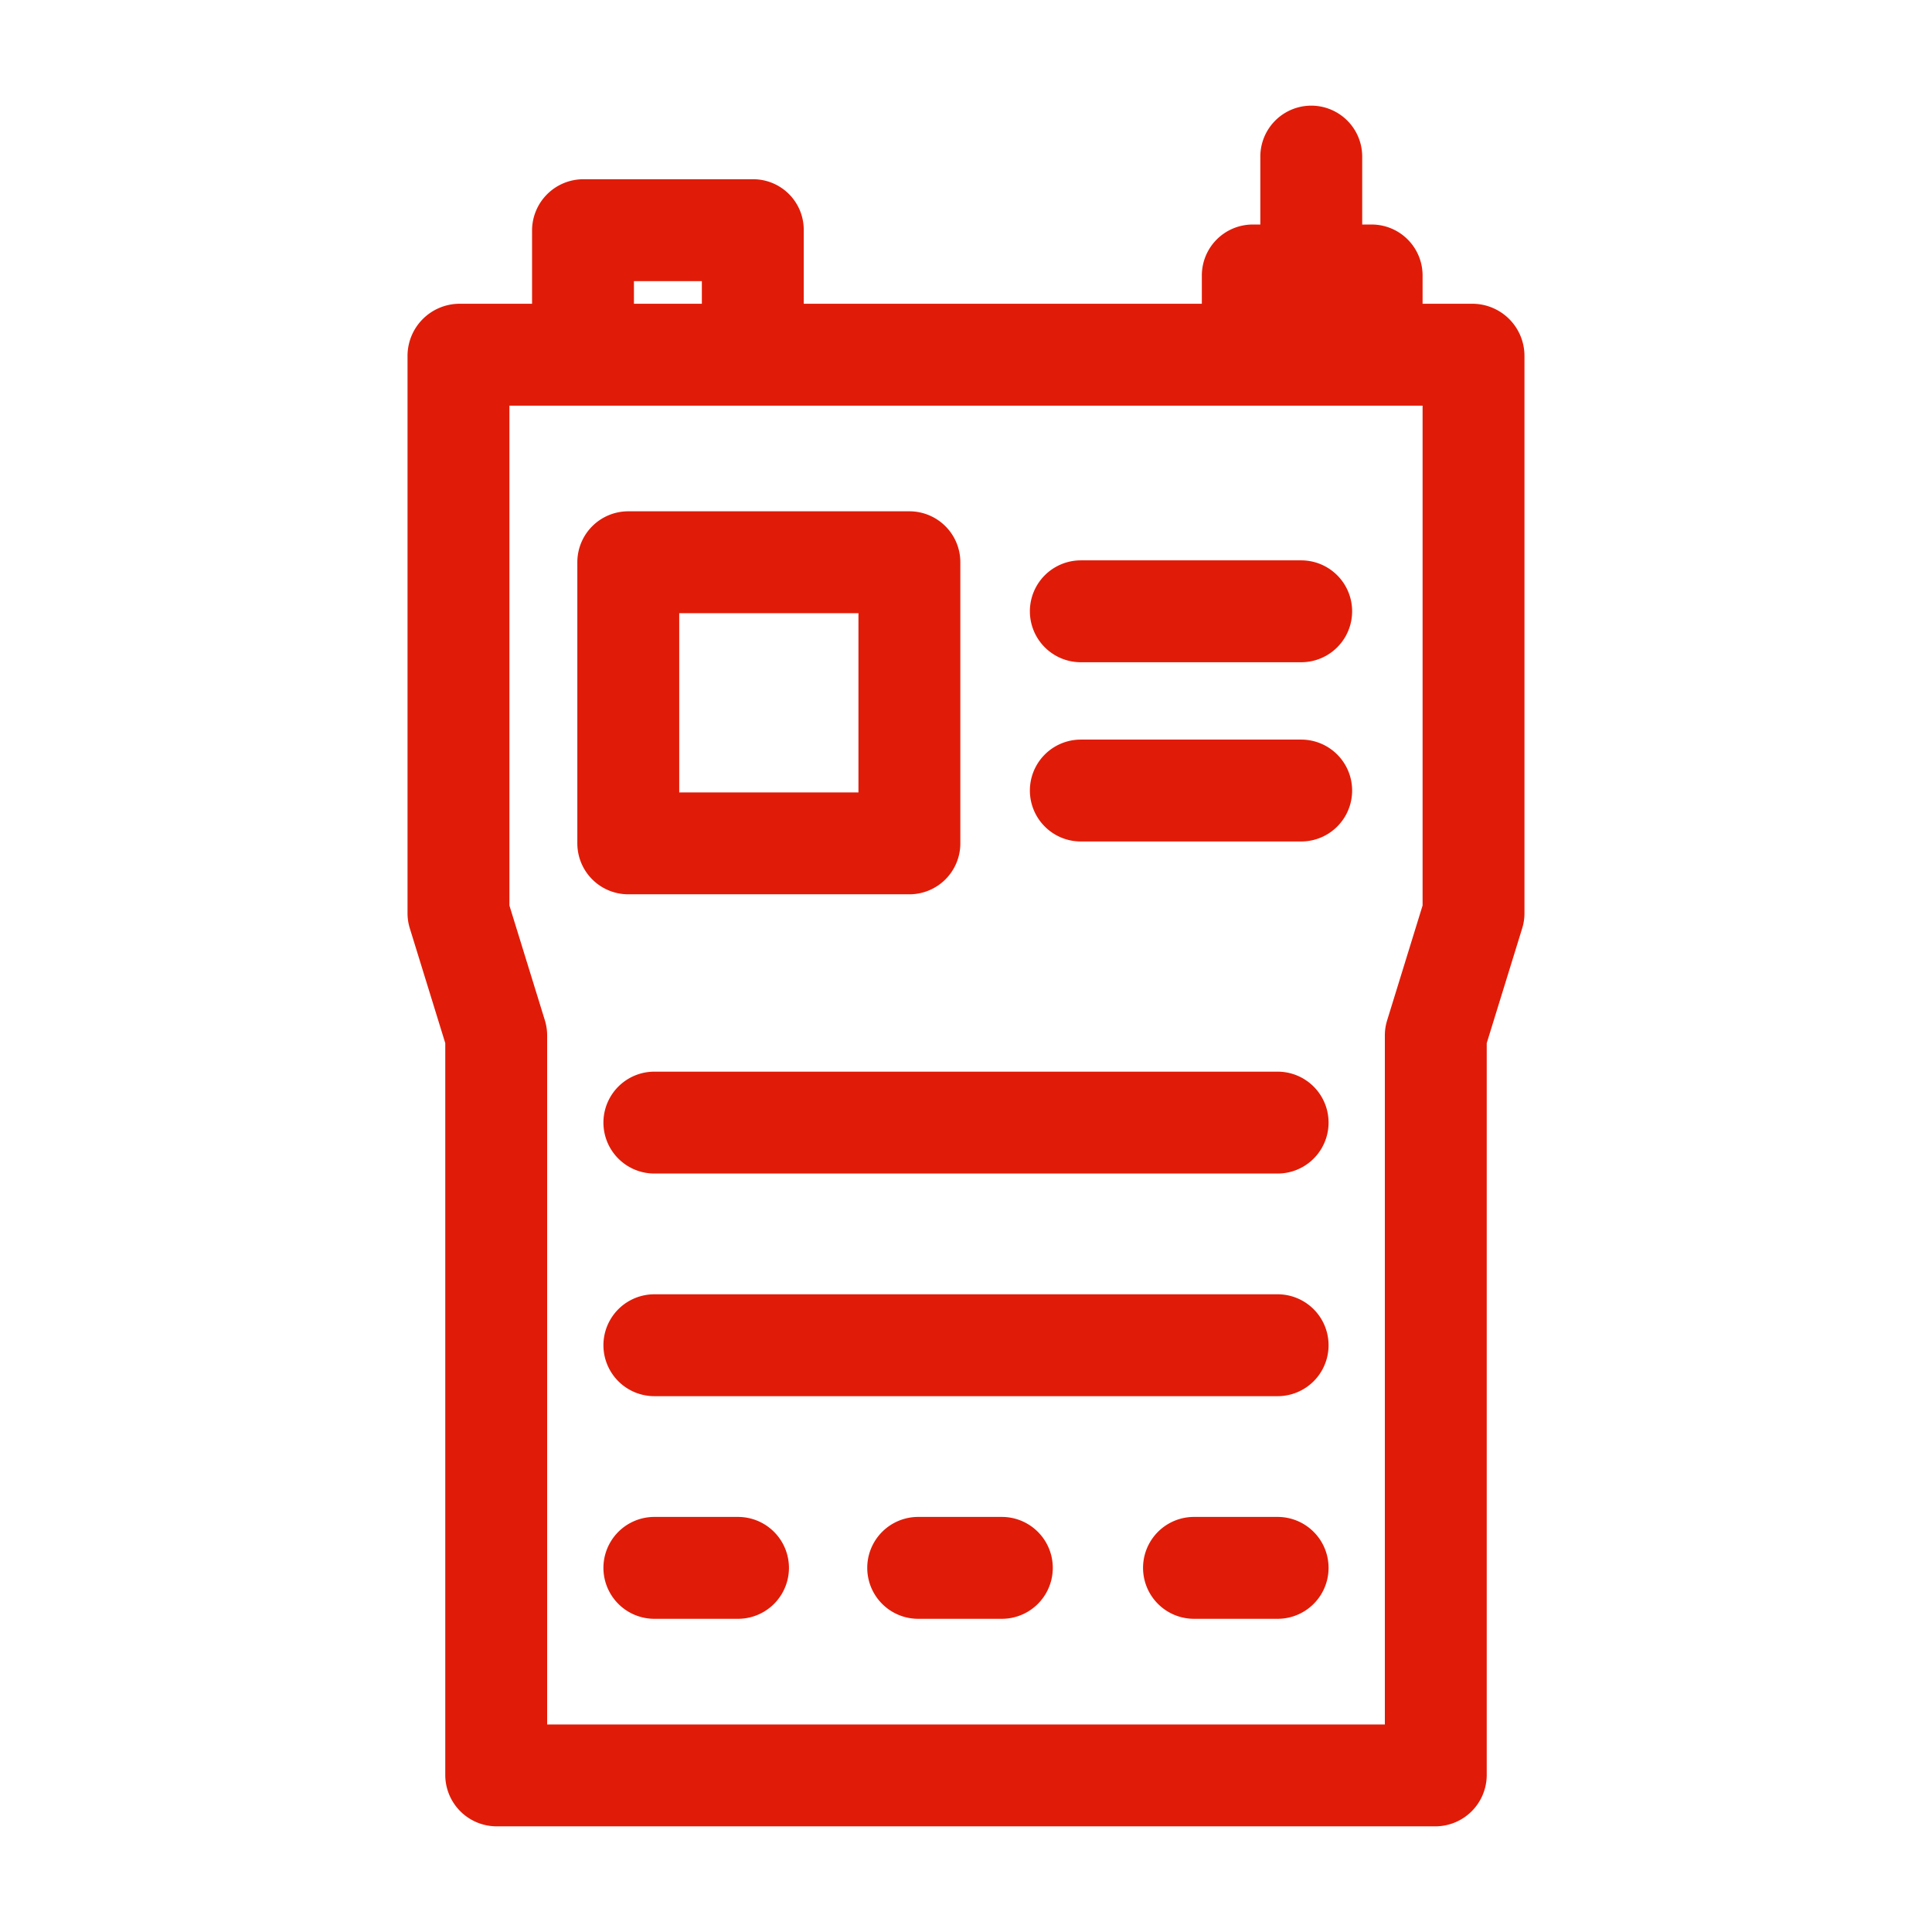 <?xml version="1.0" standalone="no"?><!DOCTYPE svg PUBLIC "-//W3C//DTD SVG 1.1//EN" "http://www.w3.org/Graphics/SVG/1.1/DTD/svg11.dtd"><svg t="1749177693358" class="icon" viewBox="0 0 1024 1024" version="1.1" xmlns="http://www.w3.org/2000/svg" p-id="6225" xmlns:xlink="http://www.w3.org/1999/xlink" width="64" height="64"><path d="M780.69 161H754v-15a27 27 0 0 0-27-27h-5V83a27 27 0 0 0-54 0v36h-4a27 27 0 0 0-27 27v15H426v-39a26.79 26.79 0 0 0-26.75-27h-90A27.21 27.21 0 0 0 282 122v39h-38.69A27.64 27.64 0 0 0 216 188.43V484a27 27 0 0 0 1.2 8l18.8 60.88V941a27.27 27.27 0 0 0 27.31 27h497.38A27.27 27.27 0 0 0 788 941V552.88L806.8 492a27 27 0 0 0 1.2-8V188.43A27.64 27.64 0 0 0 780.69 161zM336 149h36v12h-36z m418 330.93l-18.8 60.92a27 27 0 0 0-1.2 8V914H290V548.81a27 27 0 0 0-1.2-8L270 479.93V215h484z" p-id="6226" fill="#e01c08"></path><path d="M509 298a27 27 0 0 0-27-27H333a27 27 0 0 0-27 27v149a27 27 0 0 0 27 27h149a27 27 0 0 0 27-27z m-149 27h95v95h-95zM572.86 446h116.8a27 27 0 1 0 0-54h-116.8a27 27 0 0 0 0 54zM572.86 351h116.8a27 27 0 0 0 0-54h-116.8a27 27 0 0 0 0 54zM677.17 568H346.83a27 27 0 0 0 0 54h330.34a27 27 0 0 0 0-54zM677.17 686H346.83a27 27 0 0 0 0 54h330.34a27 27 0 0 0 0-54zM531 804h-44.34a27 27 0 0 0 0 54H531a27 27 0 0 0 0-54zM391.16 804h-44.33a27 27 0 0 0 0 54h44.33a27 27 0 1 0 0-54zM677.17 804h-44.33a27 27 0 0 0 0 54h44.33a27 27 0 0 0 0-54z" p-id="6227" fill="#e01c08"></path></svg>